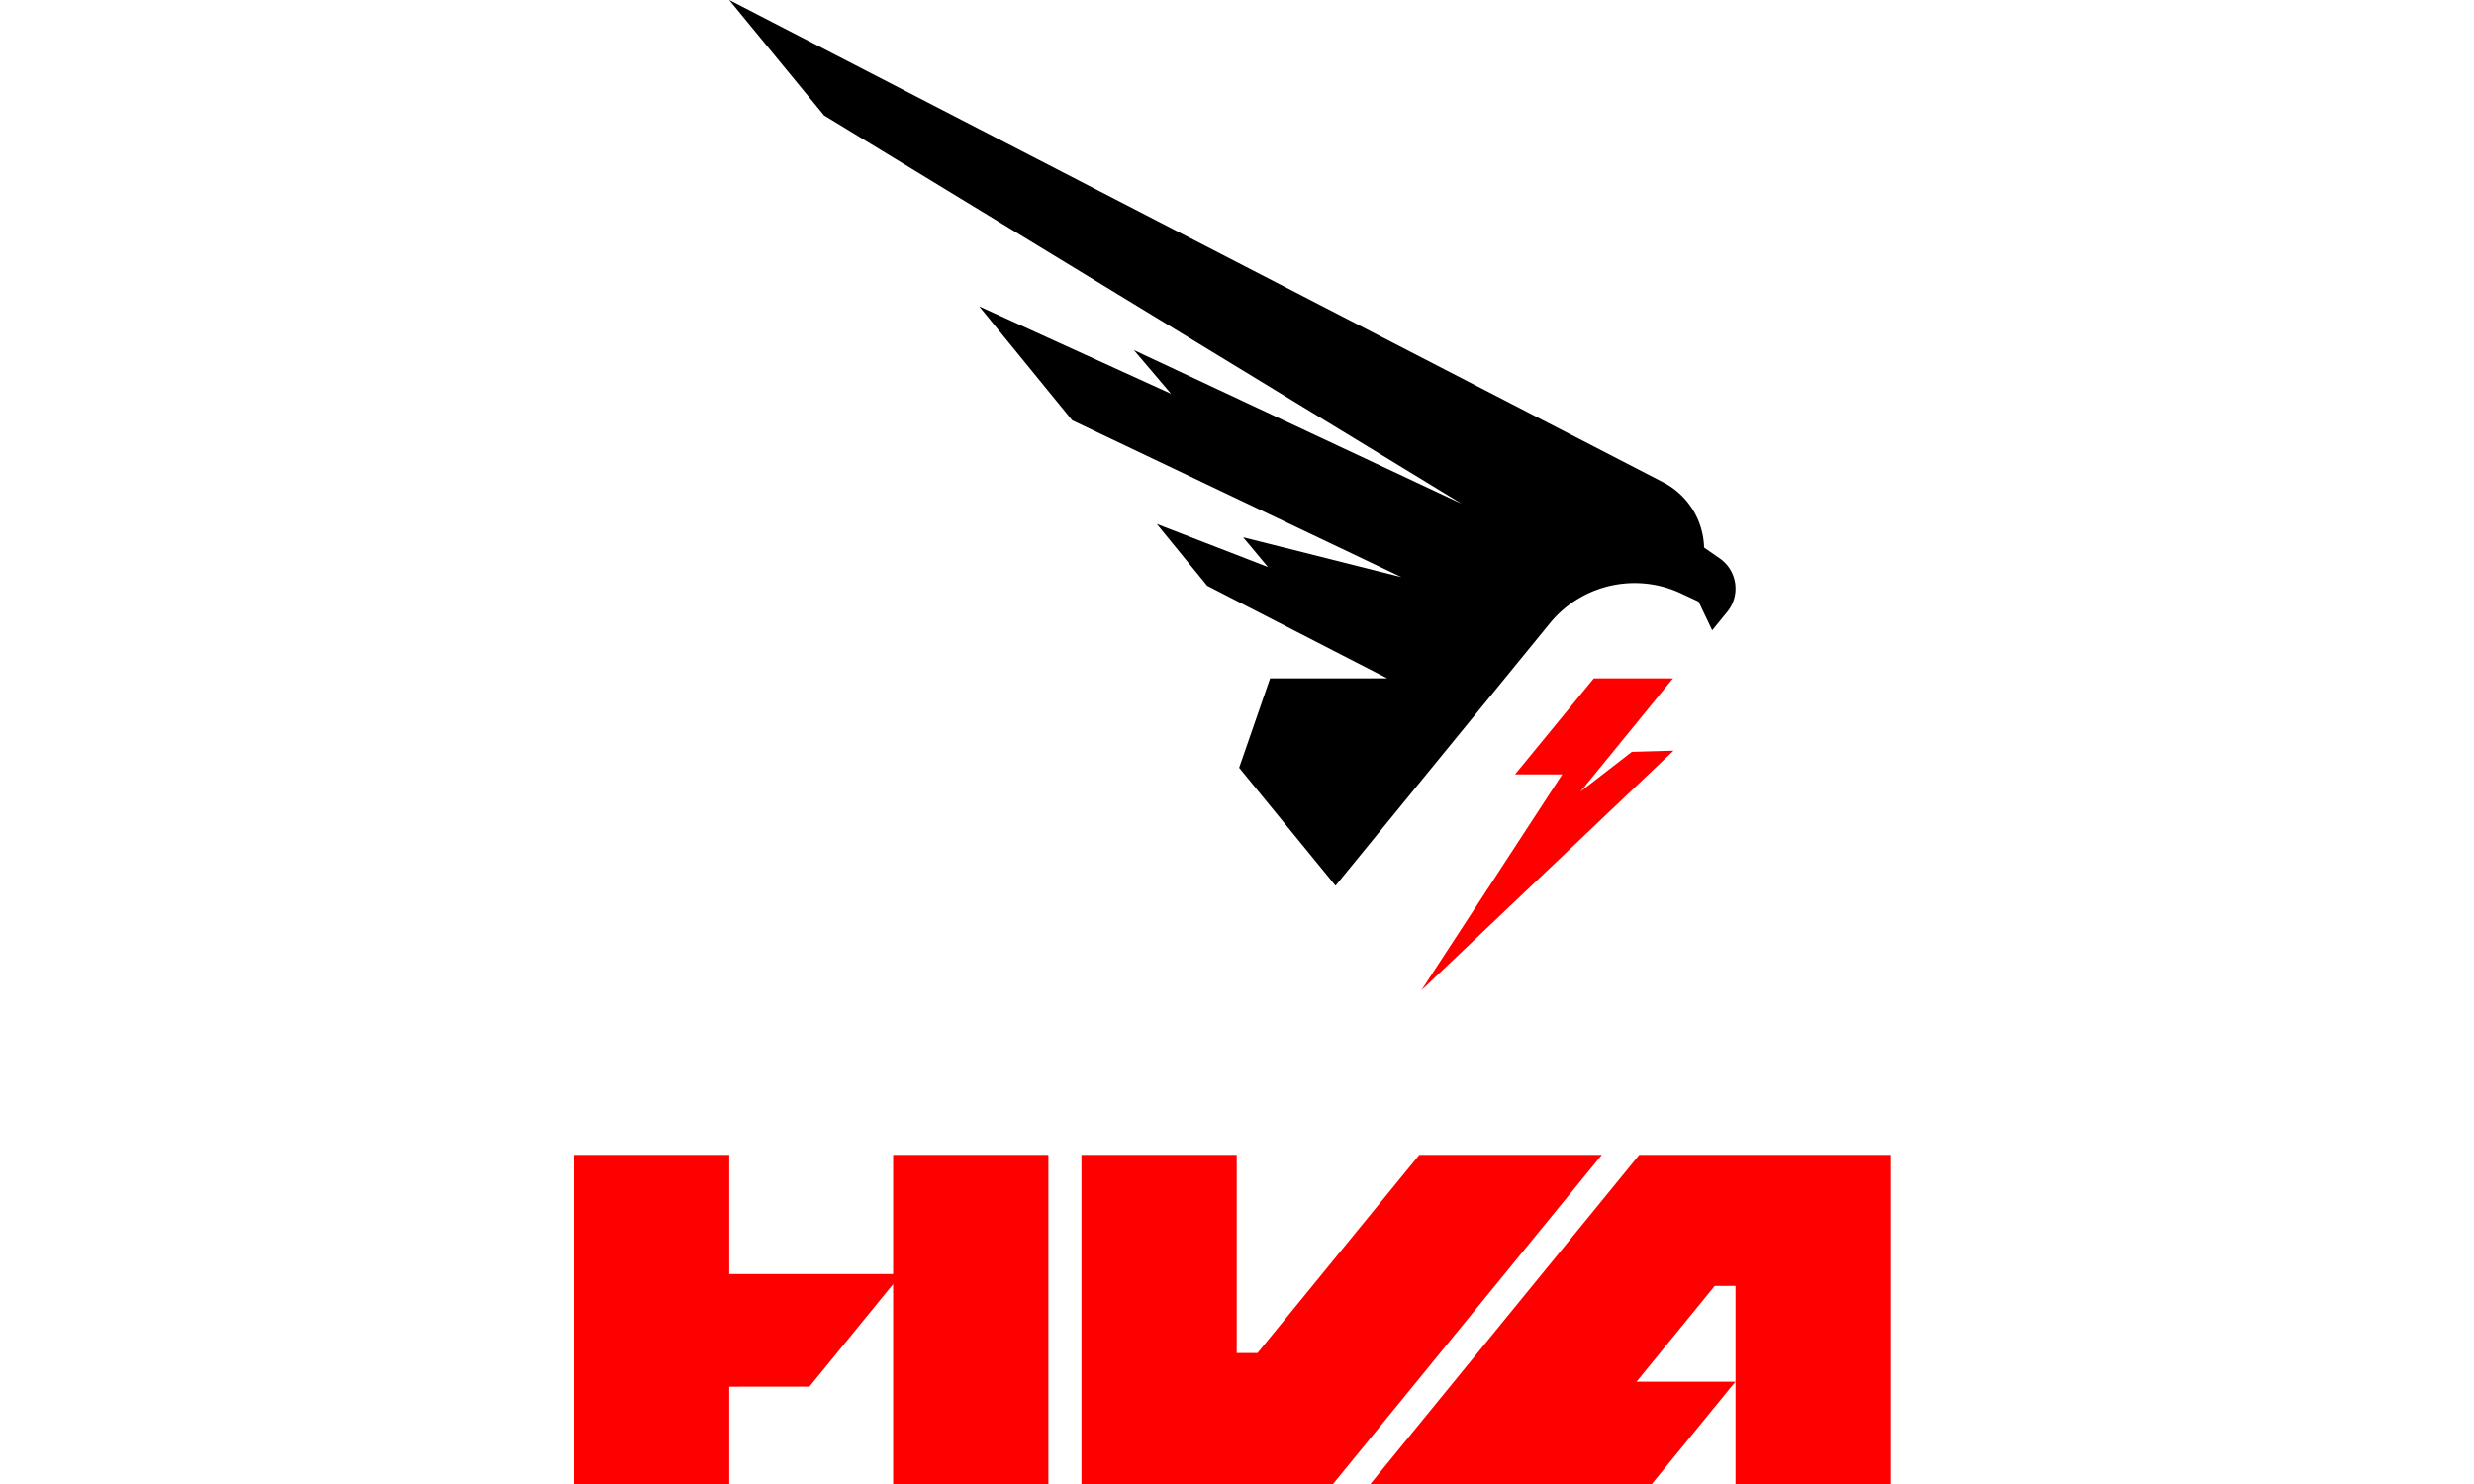 <svg xmlns="http://www.w3.org/2000/svg" width="250" height="150" viewBox="0 0 250 150">
  <g id="Group_78" data-name="Group 78" transform="translate(-11386 -1728)">
    <g id="HVA_Logo_NoHighVoltageAviation_2024_2C_RGB-BK" transform="translate(11137.03 1479.09)">
      <g id="Group_76" data-name="Group 76" transform="translate(306.97 365.644)">
        <rect id="Rectangle_369" data-name="Rectangle 369" width="15.688" height="33.266" transform="translate(32.251)" fill="red"/>
        <path id="Path_3294" data-name="Path 3294" d="M520.5,657.26l-16.352,20.025h-2.1V657.26H486.36v33.266h25.422l27.163-33.266Z" transform="translate(-435.078 -657.26)" fill="red"/>
        <path id="Path_3295" data-name="Path 3295" d="M322.661,657.26H306.97v33.266h15.691V680.69l8.1-.006,9.291-11.378H322.661Z" transform="translate(-306.97 -657.26)" fill="red"/>
        <path id="Path_3296" data-name="Path 3296" d="M615.666,657.26,588.5,690.526h28.441l8.445-10.343h-9.991l7.9-9.679h2.1v20.022h15.691V657.26Z" transform="translate(-508.02 -657.26)" fill="red"/>
      </g>
      <g id="Group_77" data-name="Group 77" transform="translate(322.661 248.91)">
        <path id="Path_3297" data-name="Path 3297" d="M361.86,248.913l9.582,11.663,64.409,39.238-33.1-15.514,3.748,4.411-19.385-8.836,9.4,11.52,33.278,15.848-16.006-4.028,2.507,3.007-11.232-4.351,5.094,6.246,18.193,9.359H416.515l-3.13,9.036,9.739,11.921,21.66-26.523a11.046,11.046,0,0,1,2.141-2.007h0a11.058,11.058,0,0,1,11.1-1.018l1.784.832,1.378,2.9,1.521-1.864a3.719,3.719,0,0,0,.566-3.745h0a3.716,3.716,0,0,0-1.326-1.658l-1.581-1.095h0a7.638,7.638,0,0,0-4.128-6.595L361.863,248.91Z" transform="translate(-361.86 -248.91)"/>
        <path id="Path_3298" data-name="Path 3298" d="M622.606,500.208l9.339-11.438h-8l-7.961,9.705h4.774L606.52,520.3,632,496.077l-4.211.12Z" transform="translate(-536.58 -420.202)" fill="red"/>
      </g>
    </g>
    <rect id="Rectangle_370" data-name="Rectangle 370" width="250" height="150" transform="translate(11386 1728)" fill="none"/>
  </g>
</svg>
